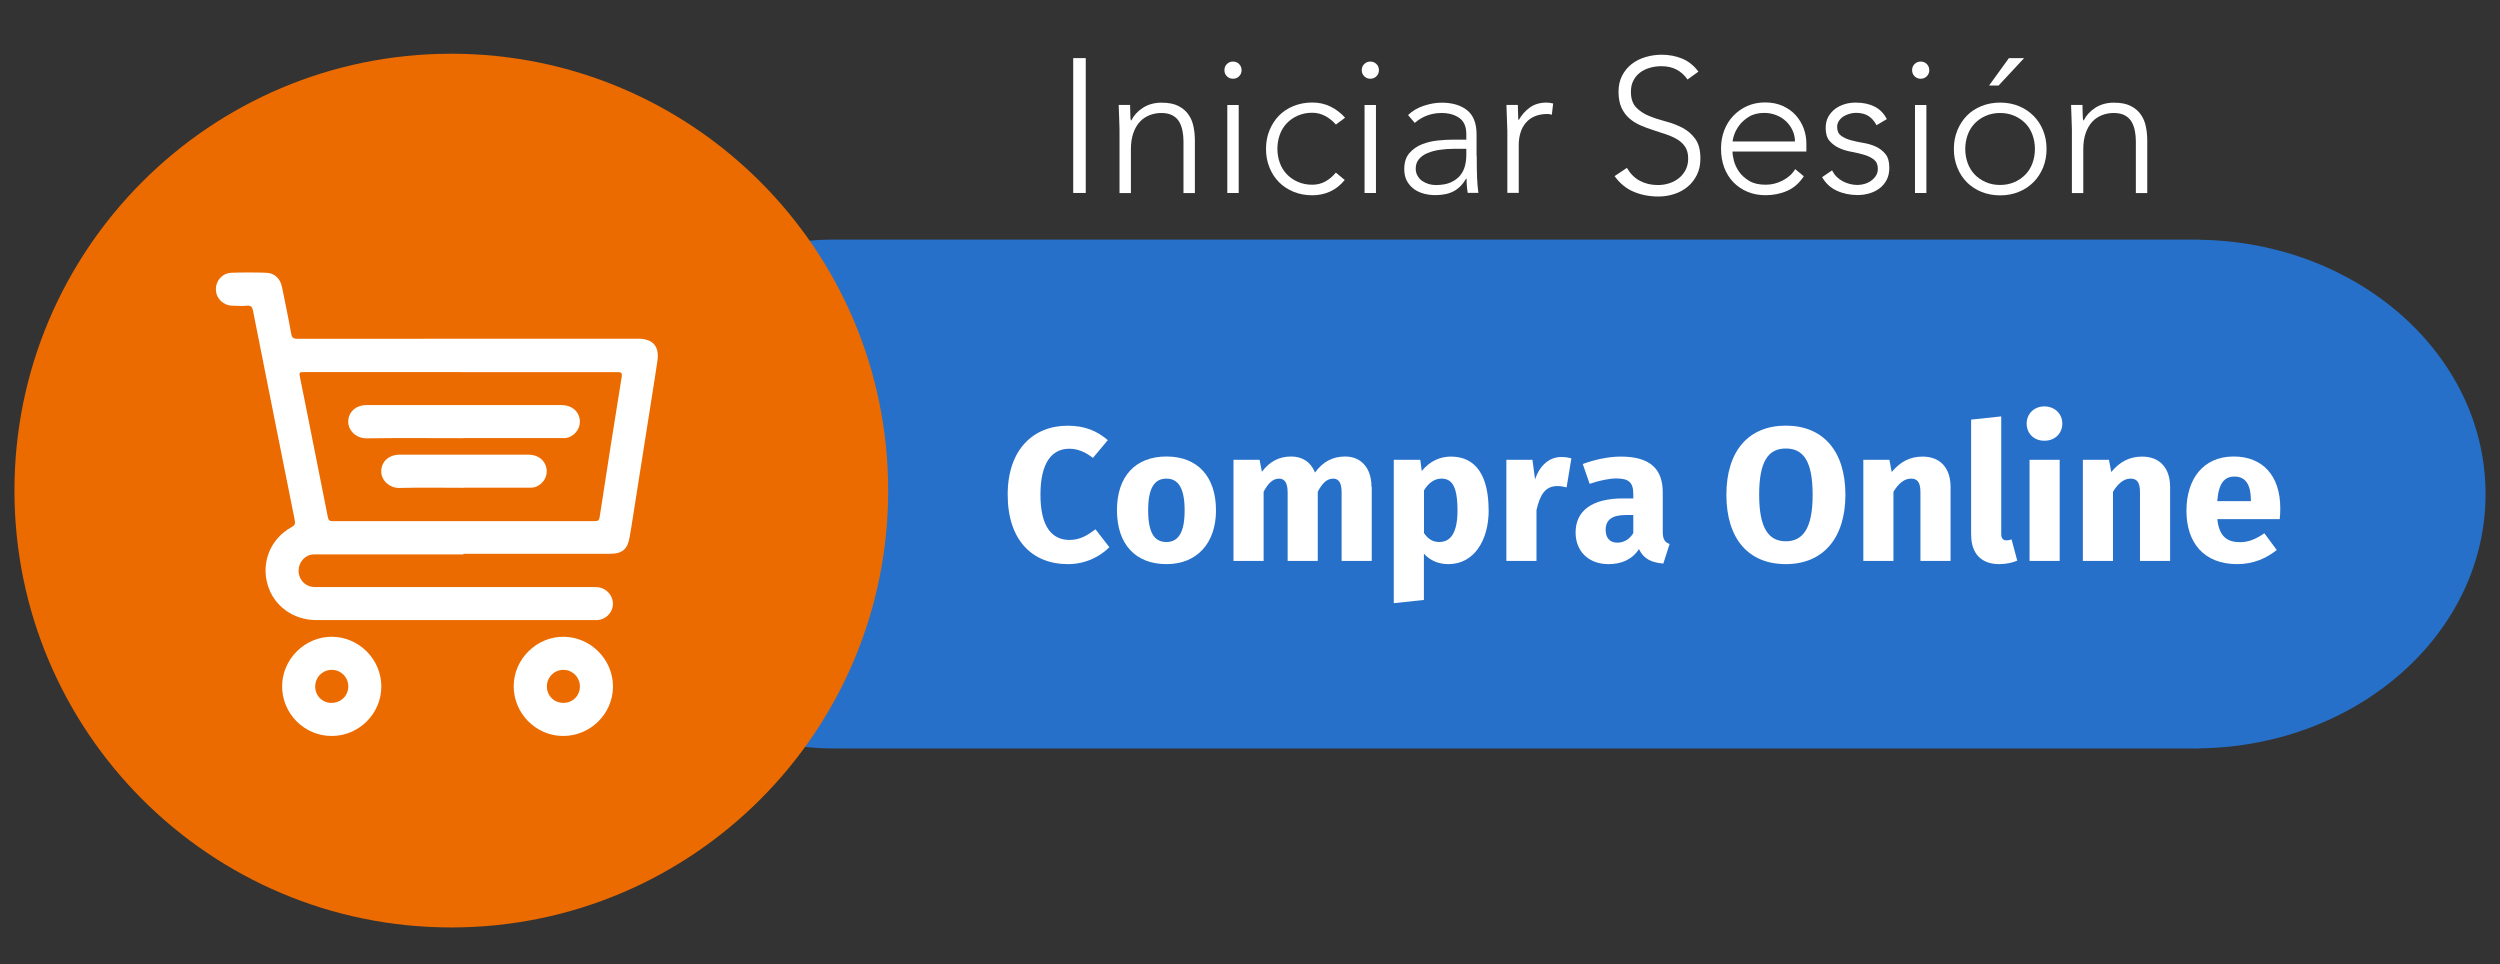 <?xml version="1.0" encoding="UTF-8"?>
<svg id="Capa_2" data-name="Capa 2" xmlns="http://www.w3.org/2000/svg" viewBox="0 0 302.9 116.82">
  <rect x="0" y="0" width="302.9" height="116.82" fill="#333333" stroke="none"/>
  <defs>
    <style>
      .cls-1 {
        fill: none;
      }

      .cls-1, .cls-2, .cls-3, .cls-4 {
        stroke-width: 0px;
      }

      .cls-2 {
        fill: #2670ca;
      }

      .cls-3 {
        fill: #fff;
      }

      .cls-4 {
        fill: #ec6b00;
      }
    </style>
  </defs>
  <path class="cls-2" d="M265.93,90.69c.07,0,.14,0,.21,0h.35v-.02c19.19-.26,34.66-13.94,34.66-30.81s-15.47-30.54-34.66-30.81v-.02h-.47s-.06,0-.09,0c-.03,0-.06,0-.09,0H100.96c-17.02,0-30.83,13.8-30.83,30.82h0c0,17.02,13.8,30.83,30.83,30.83h164.77c.07,0,.14.01.21.01"/>
  <path class="cls-4" d="M54.68,112.37c29.23,0,52.93-23.7,52.93-52.93S83.91,6.51,54.68,6.51,1.75,30.21,1.75,59.44s23.7,52.93,52.93,52.93"/>
  <path class="cls-1" d="M1.75,58.91c0,29.23,23.7,52.93,52.93,52.93s52.93-23.7,52.93-52.93S83.91,5.98,54.68,5.98,1.75,29.68,1.75,58.91"/>
  <g>
    <path class="cls-3" d="M130.03,7.04h1.52v16.34h-1.52V7.04Z"/>
    <path class="cls-3" d="M135.64,15.72c0-.2,0-.44-.02-.73s-.03-.57-.03-.87c0-.29-.02-.57-.03-.82-.02-.25-.02-.45-.02-.59h1.38c.02.4.03.78.03,1.15,0,.37.03.61.06.72h.07c.28-.58.74-1.09,1.38-1.51.65-.42,1.4-.63,2.26-.63s1.51.13,2.03.39c.52.26.93.6,1.23,1.03.3.42.51.91.62,1.47.12.55.17,1.12.17,1.71v6.35h-1.38v-6.28c0-.43-.04-.85-.12-1.26-.08-.41-.21-.77-.4-1.1-.19-.32-.46-.58-.81-.77-.35-.19-.8-.29-1.35-.29-.51,0-.99.09-1.44.27-.45.18-.85.45-1.18.81-.33.36-.59.82-.78,1.36-.19.55-.29,1.19-.29,1.93v5.33h-1.38v-7.66Z"/>
    <path class="cls-3" d="M148.35,8.5c0-.29.1-.54.3-.74s.45-.3.74-.3.54.1.74.3c.2.2.3.45.3.74s-.1.54-.3.74-.45.3-.74.3-.54-.1-.74-.3c-.2-.2-.3-.45-.3-.74ZM148.7,12.72h1.38v10.66h-1.38v-10.66Z"/>
    <path class="cls-3" d="M162.93,21.81c-.52.63-1.12,1.1-1.78,1.4-.66.3-1.38.45-2.15.45-.82,0-1.57-.14-2.26-.42-.69-.28-1.28-.67-1.78-1.17-.49-.5-.88-1.09-1.15-1.78-.28-.68-.42-1.43-.42-2.25s.14-1.56.42-2.25c.28-.68.66-1.28,1.15-1.78.49-.5,1.08-.89,1.78-1.17.69-.28,1.45-.42,2.26-.42s1.51.16,2.18.48c.67.32,1.27.78,1.79,1.36l-1.11.83c-.4-.45-.84-.8-1.32-1.05-.48-.25-.99-.38-1.55-.38-.65,0-1.23.12-1.75.35-.52.23-.97.54-1.34.93-.37.39-.65.85-.84,1.38s-.29,1.1-.29,1.7.1,1.17.29,1.7.47.99.84,1.38c.37.39.82.7,1.34.93.52.23,1.11.35,1.75.35.58,0,1.12-.13,1.6-.4.48-.27.9-.63,1.26-1.07l1.06.88Z"/>
    <path class="cls-3" d="M164.99,8.5c0-.29.1-.54.3-.74s.45-.3.74-.3.54.1.74.3c.2.2.3.45.3.74s-.1.54-.3.74-.45.3-.74.3-.54-.1-.74-.3c-.2-.2-.3-.45-.3-.74ZM165.33,12.72h1.38v10.66h-1.38v-10.66Z"/>
    <path class="cls-3" d="M178.92,18.9c0,.52,0,.99.01,1.41,0,.42.02.8.03,1.15.02.35.03.68.06.99s.06.62.1.92h-1.29c-.09-.52-.14-1.1-.14-1.73h-.05c-.4.69-.9,1.2-1.49,1.52-.59.32-1.34.48-2.25.48-.46,0-.92-.06-1.36-.17-.45-.12-.85-.3-1.2-.55-.35-.25-.64-.58-.87-.98-.22-.4-.33-.88-.33-1.45,0-.82.21-1.46.62-1.94.42-.48.93-.83,1.53-1.07.61-.24,1.25-.39,1.94-.46.68-.07,1.29-.1,1.81-.1h1.62v-.65c0-.92-.28-1.58-.85-1.98-.57-.4-1.28-.6-2.15-.6-1.23,0-2.32.4-3.25,1.2l-.81-.95c.51-.49,1.14-.87,1.89-1.12.75-.25,1.48-.38,2.17-.38,1.29,0,2.32.3,3.09.91.77.61,1.15,1.59,1.15,2.94v2.61ZM176.15,18.03c-.58,0-1.15.04-1.7.12-.55.08-1.04.21-1.48.39s-.79.43-1.05.74c-.26.31-.39.69-.39,1.15,0,.32.07.61.22.87.15.25.33.46.56.62.23.16.49.28.77.37.28.08.57.13.87.13.74,0,1.35-.11,1.82-.32.48-.22.86-.5,1.14-.84s.48-.74.59-1.18c.11-.44.16-.88.16-1.33v-.72h-1.52Z"/>
    <path class="cls-3" d="M182.62,15.72c0-.2,0-.44-.02-.73s-.03-.57-.03-.87c0-.29-.02-.57-.03-.82-.02-.25-.02-.45-.02-.59h1.38c.02.4.03.78.03,1.15,0,.37.03.61.06.72.35-.63.81-1.15,1.36-1.55.55-.4,1.23-.6,2.03-.6.14,0,.27.01.4.03.13.02.27.05.4.08l-.16,1.36c-.18-.06-.36-.09-.53-.09-.6,0-1.12.1-1.56.29s-.8.46-1.08.8c-.28.34-.5.73-.63,1.19-.14.45-.21.94-.21,1.47v5.81h-1.38v-7.66Z"/>
    <path class="cls-3" d="M197.13,20.36c.4.69.92,1.21,1.56,1.55.64.34,1.36.51,2.18.51.51,0,.98-.08,1.43-.23.45-.15.83-.37,1.17-.65.33-.28.59-.61.78-1,.19-.39.29-.83.29-1.33,0-.57-.12-1.04-.36-1.41-.24-.37-.56-.67-.96-.91-.4-.24-.85-.44-1.35-.61s-1.02-.34-1.55-.51c-.53-.17-1.05-.36-1.55-.58-.5-.21-.95-.5-1.35-.84-.4-.35-.72-.78-.96-1.3-.24-.52-.36-1.17-.36-1.94,0-.72.14-1.37.43-1.93.28-.56.67-1.03,1.15-1.41.48-.38,1.04-.66,1.67-.85.63-.19,1.29-.29,1.98-.29.89,0,1.72.16,2.48.47.76.32,1.42.84,1.97,1.58l-1.32.95c-.38-.54-.83-.94-1.35-1.21-.52-.27-1.13-.4-1.83-.4-.49,0-.96.07-1.41.2-.45.13-.83.32-1.17.58-.33.25-.6.57-.8.96-.2.38-.3.84-.3,1.36,0,.82.21,1.44.62,1.88.42.44.93.78,1.56,1.04s1.3.48,2.03.67c.73.19,1.41.45,2.03.77.62.32,1.14.77,1.56,1.35.42.58.62,1.37.62,2.39,0,.74-.14,1.39-.42,1.96-.28.57-.65,1.05-1.12,1.44-.47.39-1.01.69-1.63.89s-1.25.3-1.92.3c-1.08,0-2.07-.19-2.98-.57-.91-.38-1.68-1.01-2.33-1.9l1.45-.97Z"/>
    <path class="cls-3" d="M218.54,21.37c-.54.82-1.2,1.4-2,1.75-.79.35-1.67.53-2.62.53-.82,0-1.55-.14-2.21-.42-.66-.28-1.23-.67-1.71-1.17-.48-.5-.84-1.09-1.1-1.78-.25-.68-.38-1.44-.38-2.27s.13-1.54.39-2.22c.26-.68.63-1.27,1.11-1.77.48-.5,1.04-.89,1.68-1.18.65-.28,1.36-.43,2.15-.43s1.53.14,2.16.43,1.15.66,1.57,1.13c.42.47.74,1,.96,1.6.22.6.32,1.21.32,1.82v.97h-8.95c0,.29.06.67.17,1.12.12.45.33.9.63,1.33s.72.8,1.23,1.11c.52.31,1.18.46,2,.46.71,0,1.39-.17,2.05-.51.66-.34,1.17-.8,1.52-1.38l1.02.85ZM217.48,17.15c0-.48-.1-.92-.29-1.34-.19-.42-.45-.78-.78-1.1-.33-.32-.72-.57-1.18-.75s-.93-.28-1.44-.28c-.75,0-1.38.15-1.88.46s-.9.66-1.19,1.06c-.29.4-.5.79-.62,1.17-.12.38-.18.63-.18.77h7.57Z"/>
    <path class="cls-3" d="M221.98,20.66c.29.57.72,1,1.29,1.3.57.3,1.17.45,1.8.45.29,0,.58-.05.88-.14.29-.09.55-.22.78-.39.23-.17.42-.37.57-.61.15-.24.22-.51.22-.82,0-.49-.16-.86-.47-1.11-.32-.25-.7-.44-1.17-.58-.46-.14-.97-.26-1.52-.36-.55-.1-1.06-.25-1.52-.46-.46-.21-.85-.5-1.17-.87-.32-.37-.47-.89-.47-1.57,0-.52.11-.98.32-1.36.22-.38.5-.7.84-.96.35-.25.73-.44,1.17-.57s.87-.18,1.32-.18c.88,0,1.63.16,2.27.48.64.32,1.13.83,1.49,1.52l-1.25.74c-.26-.49-.59-.87-.98-1.12-.39-.25-.9-.38-1.53-.38-.25,0-.5.04-.77.12-.27.08-.51.18-.73.32-.22.14-.4.32-.54.53-.15.22-.22.46-.22.74,0,.48.16.83.47,1.06.32.23.7.41,1.17.54.46.13.97.24,1.52.33s1.06.24,1.52.45.85.51,1.17.9.47.95.47,1.67c0,.55-.1,1.03-.31,1.44-.21.41-.49.75-.85,1.03-.36.28-.77.48-1.23.62-.46.14-.95.21-1.45.21-.92,0-1.77-.18-2.53-.53-.76-.35-1.35-.9-1.77-1.64l1.22-.83Z"/>
    <path class="cls-3" d="M231.67,8.5c0-.29.1-.54.3-.74s.45-.3.74-.3.54.1.74.3c.2.2.3.45.3.74s-.1.54-.3.74-.45.3-.74.3-.54-.1-.74-.3c-.2-.2-.3-.45-.3-.74ZM232.02,12.72h1.38v10.66h-1.38v-10.66Z"/>
    <path class="cls-3" d="M236.73,18.05c0-.81.14-1.56.42-2.25.28-.68.66-1.28,1.15-1.78.49-.5,1.08-.89,1.78-1.17.69-.28,1.45-.42,2.26-.42s1.56.14,2.25.42c.68.28,1.28.67,1.78,1.17.5.5.89,1.09,1.17,1.78s.42,1.43.42,2.25-.14,1.57-.42,2.25c-.28.68-.67,1.28-1.17,1.78-.5.5-1.09.89-1.78,1.17-.68.28-1.43.42-2.25.42s-1.57-.14-2.26-.42c-.69-.28-1.28-.67-1.78-1.17-.49-.5-.88-1.09-1.15-1.78-.28-.68-.42-1.43-.42-2.25ZM238.11,18.05c0,.6.1,1.17.29,1.7s.47.99.84,1.38c.37.39.82.7,1.34.93.52.23,1.11.35,1.75.35s1.23-.12,1.75-.35c.52-.23.97-.54,1.34-.93.37-.39.65-.85.84-1.38s.29-1.1.29-1.7-.1-1.17-.29-1.7-.47-.99-.84-1.38c-.37-.39-.82-.7-1.34-.93-.52-.23-1.11-.35-1.75-.35s-1.23.12-1.75.35c-.52.23-.97.54-1.34.93-.37.39-.65.85-.84,1.38s-.29,1.1-.29,1.7ZM243.39,7.04h1.85l-3.09,3.32h-1.15l2.4-3.32Z"/>
    <path class="cls-3" d="M251.03,15.72c0-.2,0-.44-.02-.73s-.03-.57-.03-.87c0-.29-.02-.57-.03-.82-.02-.25-.02-.45-.02-.59h1.38c.02.4.03.78.03,1.15,0,.37.03.61.06.72h.07c.28-.58.74-1.09,1.38-1.51.65-.42,1.4-.63,2.26-.63s1.51.13,2.03.39c.52.26.93.6,1.23,1.03.3.42.51.91.62,1.47.12.55.17,1.12.17,1.71v6.35h-1.38v-6.28c0-.43-.04-.85-.12-1.26-.08-.41-.21-.77-.4-1.1-.19-.32-.46-.58-.81-.77-.35-.19-.8-.29-1.35-.29-.51,0-.99.09-1.44.27-.45.18-.85.45-1.18.81-.33.36-.59.82-.78,1.36-.19.55-.29,1.19-.29,1.93v5.33h-1.38v-7.66Z"/>
  </g>
  <g>
    <path class="cls-3" d="M134.22,53.33l-1.8,2.15c-.9-.69-1.8-1.11-2.88-1.11-2.05,0-3.48,1.64-3.48,5.56s1.41,5.49,3.53,5.49c1.27,0,2.19-.58,3.14-1.29l1.68,2.17c-1.06,1.06-2.79,2.05-5.01,2.05-4.38,0-7.31-2.95-7.31-8.42s3.11-8.35,7.27-8.35c2.08,0,3.53.62,4.87,1.75Z"/>
    <path class="cls-3" d="M147.33,61.84c0,3.92-2.26,6.51-6,6.51s-6-2.4-6-6.53,2.26-6.51,6-6.51,6,2.4,6,6.53ZM139.11,61.82c0,2.72.74,3.85,2.21,3.85s2.21-1.18,2.21-3.83-.74-3.85-2.21-3.85-2.21,1.18-2.21,3.83Z"/>
    <path class="cls-3" d="M166.2,59.01v8.95h-3.65v-8.33c0-1.29-.46-1.64-1.02-1.64-.78,0-1.34.58-1.87,1.59v8.38h-3.65v-8.33c0-1.29-.48-1.64-1.04-1.64-.76,0-1.34.58-1.87,1.59v8.38h-3.65v-12.25h3.16l.28,1.45c.92-1.22,2.05-1.85,3.55-1.85,1.36,0,2.4.69,2.88,1.94.97-1.29,2.1-1.94,3.67-1.94,1.89,0,3.18,1.36,3.18,3.69Z"/>
    <path class="cls-3" d="M180.37,61.8c0,3.78-1.85,6.55-4.87,6.55-1.2,0-2.21-.42-2.98-1.27v5.61l-3.65.39v-17.37h3.21l.18,1.36c1.02-1.27,2.31-1.75,3.53-1.75,3.16,0,4.57,2.51,4.57,6.48ZM176.59,61.84c0-3.05-.74-3.85-1.96-3.85-.83,0-1.57.53-2.1,1.43v5.17c.51.74,1.08,1.08,1.85,1.08,1.36,0,2.21-1.08,2.21-3.83Z"/>
    <path class="cls-3" d="M190.39,55.52l-.58,3.53c-.39-.09-.71-.16-1.11-.16-1.5,0-2.12,1.08-2.54,2.91v6.16h-3.65v-12.25h3.16l.32,2.38c.55-1.71,1.75-2.72,3.16-2.72.46,0,.81.05,1.22.16Z"/>
    <path class="cls-3" d="M202.29,65.9l-.76,2.38c-1.43-.12-2.38-.55-2.95-1.75-.88,1.34-2.24,1.82-3.69,1.82-2.45,0-3.99-1.59-3.99-3.83,0-2.68,2.05-4.13,5.74-4.13h1.25v-.53c0-1.45-.58-1.89-2.08-1.89-.78,0-1.98.23-3.21.65l-.83-2.4c1.55-.58,3.23-.9,4.61-.9,3.55,0,5.08,1.5,5.08,4.34v4.75c0,.95.25,1.29.83,1.5ZM197.89,64.59v-2.19h-.9c-1.66,0-2.45.58-2.45,1.8,0,.97.51,1.55,1.41,1.55.83,0,1.5-.44,1.94-1.15Z"/>
    <path class="cls-3" d="M223.59,59.95c0,5.24-2.7,8.4-7.22,8.4s-7.2-3.07-7.2-8.4,2.7-8.38,7.2-8.38,7.22,3.05,7.22,8.38ZM213.14,59.95c0,4.06,1.15,5.63,3.23,5.63s3.25-1.57,3.25-5.63-1.11-5.61-3.25-5.61-3.23,1.57-3.23,5.61Z"/>
    <path class="cls-3" d="M236.33,59.01v8.95h-3.65v-8.33c0-1.29-.44-1.64-1.15-1.64-.81,0-1.5.58-2.12,1.59v8.38h-3.65v-12.25h3.16l.28,1.48c1.01-1.22,2.19-1.87,3.74-1.87,2.12,0,3.39,1.36,3.39,3.69Z"/>
    <path class="cls-3" d="M238.82,64.84v-14l3.65-.39v14.26c0,.51.21.76.65.76.23,0,.44-.05.6-.12l.69,2.58c-.53.23-1.31.42-2.21.42-2.12,0-3.37-1.27-3.37-3.51Z"/>
    <path class="cls-3" d="M249.87,51.32c0,1.18-.88,2.08-2.17,2.08s-2.15-.9-2.15-2.08.9-2.08,2.15-2.08,2.17.9,2.17,2.08ZM249.55,67.96h-3.65v-12.25h3.65v12.25Z"/>
    <path class="cls-3" d="M262.93,59.01v8.95h-3.65v-8.33c0-1.29-.44-1.64-1.15-1.64-.81,0-1.5.58-2.12,1.59v8.38h-3.65v-12.25h3.16l.28,1.48c1.01-1.22,2.19-1.87,3.74-1.87,2.12,0,3.39,1.36,3.39,3.69Z"/>
    <path class="cls-3" d="M276.22,62.9h-7.57c.23,2.19,1.27,2.79,2.77,2.79.99,0,1.87-.35,2.93-1.08l1.5,2.03c-1.22.97-2.79,1.71-4.78,1.71-4.08,0-6.16-2.63-6.16-6.46s2.01-6.58,5.72-6.58c3.51,0,5.65,2.31,5.65,6.28,0,.39-.02.95-.07,1.31ZM272.72,60.55c-.02-1.66-.53-2.81-1.98-2.81-1.22,0-1.92.76-2.1,2.98h4.08v-.16Z"/>
  </g>
  <path class="cls-1" d="M1.75,58.91c0,29.23,23.7,52.93,52.93,52.93s52.93-23.7,52.93-52.93S83.91,5.98,54.68,5.98,1.75,29.68,1.75,58.91"/>
  <g id="jJbZnN">
    <g>
      <path class="cls-3" d="M56.16,67.17c-6.03,0-12.07,0-18.1,0-1.02,0-1.83.83-1.88,1.89-.05,1.05.69,1.94,1.7,2.05.25.03.5.02.75.02,11.05,0,22.09,0,33.14,0,.33,0,.66-.01.99.08.97.27,1.61,1.2,1.49,2.18-.12.96-.93,1.7-1.91,1.74-.1,0-.21,0-.31,0-11.23,0-22.47,0-33.7,0-2.8,0-5.15-1.71-5.9-4.27-.81-2.74.35-5.59,2.89-6.99.41-.22.48-.41.39-.86-1.7-8.46-3.38-16.92-5.06-25.38-.09-.44-.24-.63-.72-.59-.58.05-1.17.02-1.75,0-1.11-.02-1.97-.84-2.02-1.9-.05-1.1.76-2.05,1.89-2.09,1.4-.05,2.8-.05,4.2,0,1.03.03,1.71.7,1.92,1.74.38,1.88.78,3.76,1.11,5.64.09.5.27.62.76.62,13.76-.01,27.52-.01,41.28-.01,1.77,0,2.58.91,2.34,2.64-.09.66-.19,1.32-.3,1.98-.95,6.03-1.9,12.07-2.85,18.1-.07.43-.15.86-.22,1.3-.25,1.49-.89,2.04-2.41,2.04-5.91,0-11.82,0-17.73,0,0,.02,0,.03,0,.05ZM55.87,45.08c-6.3,0-12.61,0-18.91,0-.75,0-.74,0-.59.76.19.94.38,1.88.57,2.82.93,4.66,1.85,9.32,2.78,13.98.06.31.14.5.55.5,10.6-.01,21.21-.01,31.81,0,.35,0,.51-.08.57-.46.87-5.67,1.75-11.33,2.67-16.99.09-.54-.05-.61-.53-.6-6.3.01-12.61,0-18.91,0Z"/>
      <path class="cls-3" d="M40.16,89.17c-3.3-.01-5.99-2.73-5.98-6.03.01-3.28,2.77-6.01,6.04-5.99,3.29.02,6,2.76,5.98,6.05-.01,3.29-2.74,5.99-6.04,5.97ZM40.17,85.16c1.14,0,2.03-.87,2.03-2,0-1.1-.88-1.99-1.98-2-1.12-.02-2.03.89-2.03,2.02,0,1.12.86,1.98,1.98,1.99Z"/>
      <path class="cls-3" d="M68.2,89.17c-3.29-.02-5.98-2.76-5.96-6.06.02-3.27,2.8-6,6.07-5.96,3.29.04,5.98,2.78,5.96,6.07-.03,3.29-2.76,5.97-6.07,5.95ZM68.28,85.16c1.11,0,1.98-.87,1.98-1.98,0-1.13-.9-2.03-2.02-2.02-1.1.01-1.98.9-1.98,2,0,1.14.87,2.01,2.02,2Z"/>
      <path class="cls-3" d="M56.16,53.09c-3.9,0-7.81-.04-11.71.02-1.38.02-2.26-1.03-2.26-2,0-1.18.91-2.03,2.23-2.03,7.87,0,15.74,0,23.61,0,1.19,0,2.05.68,2.21,1.72.14.92-.42,1.84-1.32,2.18-.31.12-.61.1-.93.1-3.95,0-7.89,0-11.84,0Z"/>
      <path class="cls-3" d="M56.19,59.1c-2.59,0-5.18-.05-7.77.02-1.3.03-2.25-1-2.23-2.03.02-1.16.91-1.99,2.2-2,5.22,0,10.44,0,15.66,0,1.15,0,1.99.67,2.17,1.69.16.91-.39,1.84-1.28,2.2-.3.12-.61.11-.92.11-2.61,0-5.22,0-7.83,0Z"/>
    </g>
  </g>
</svg>